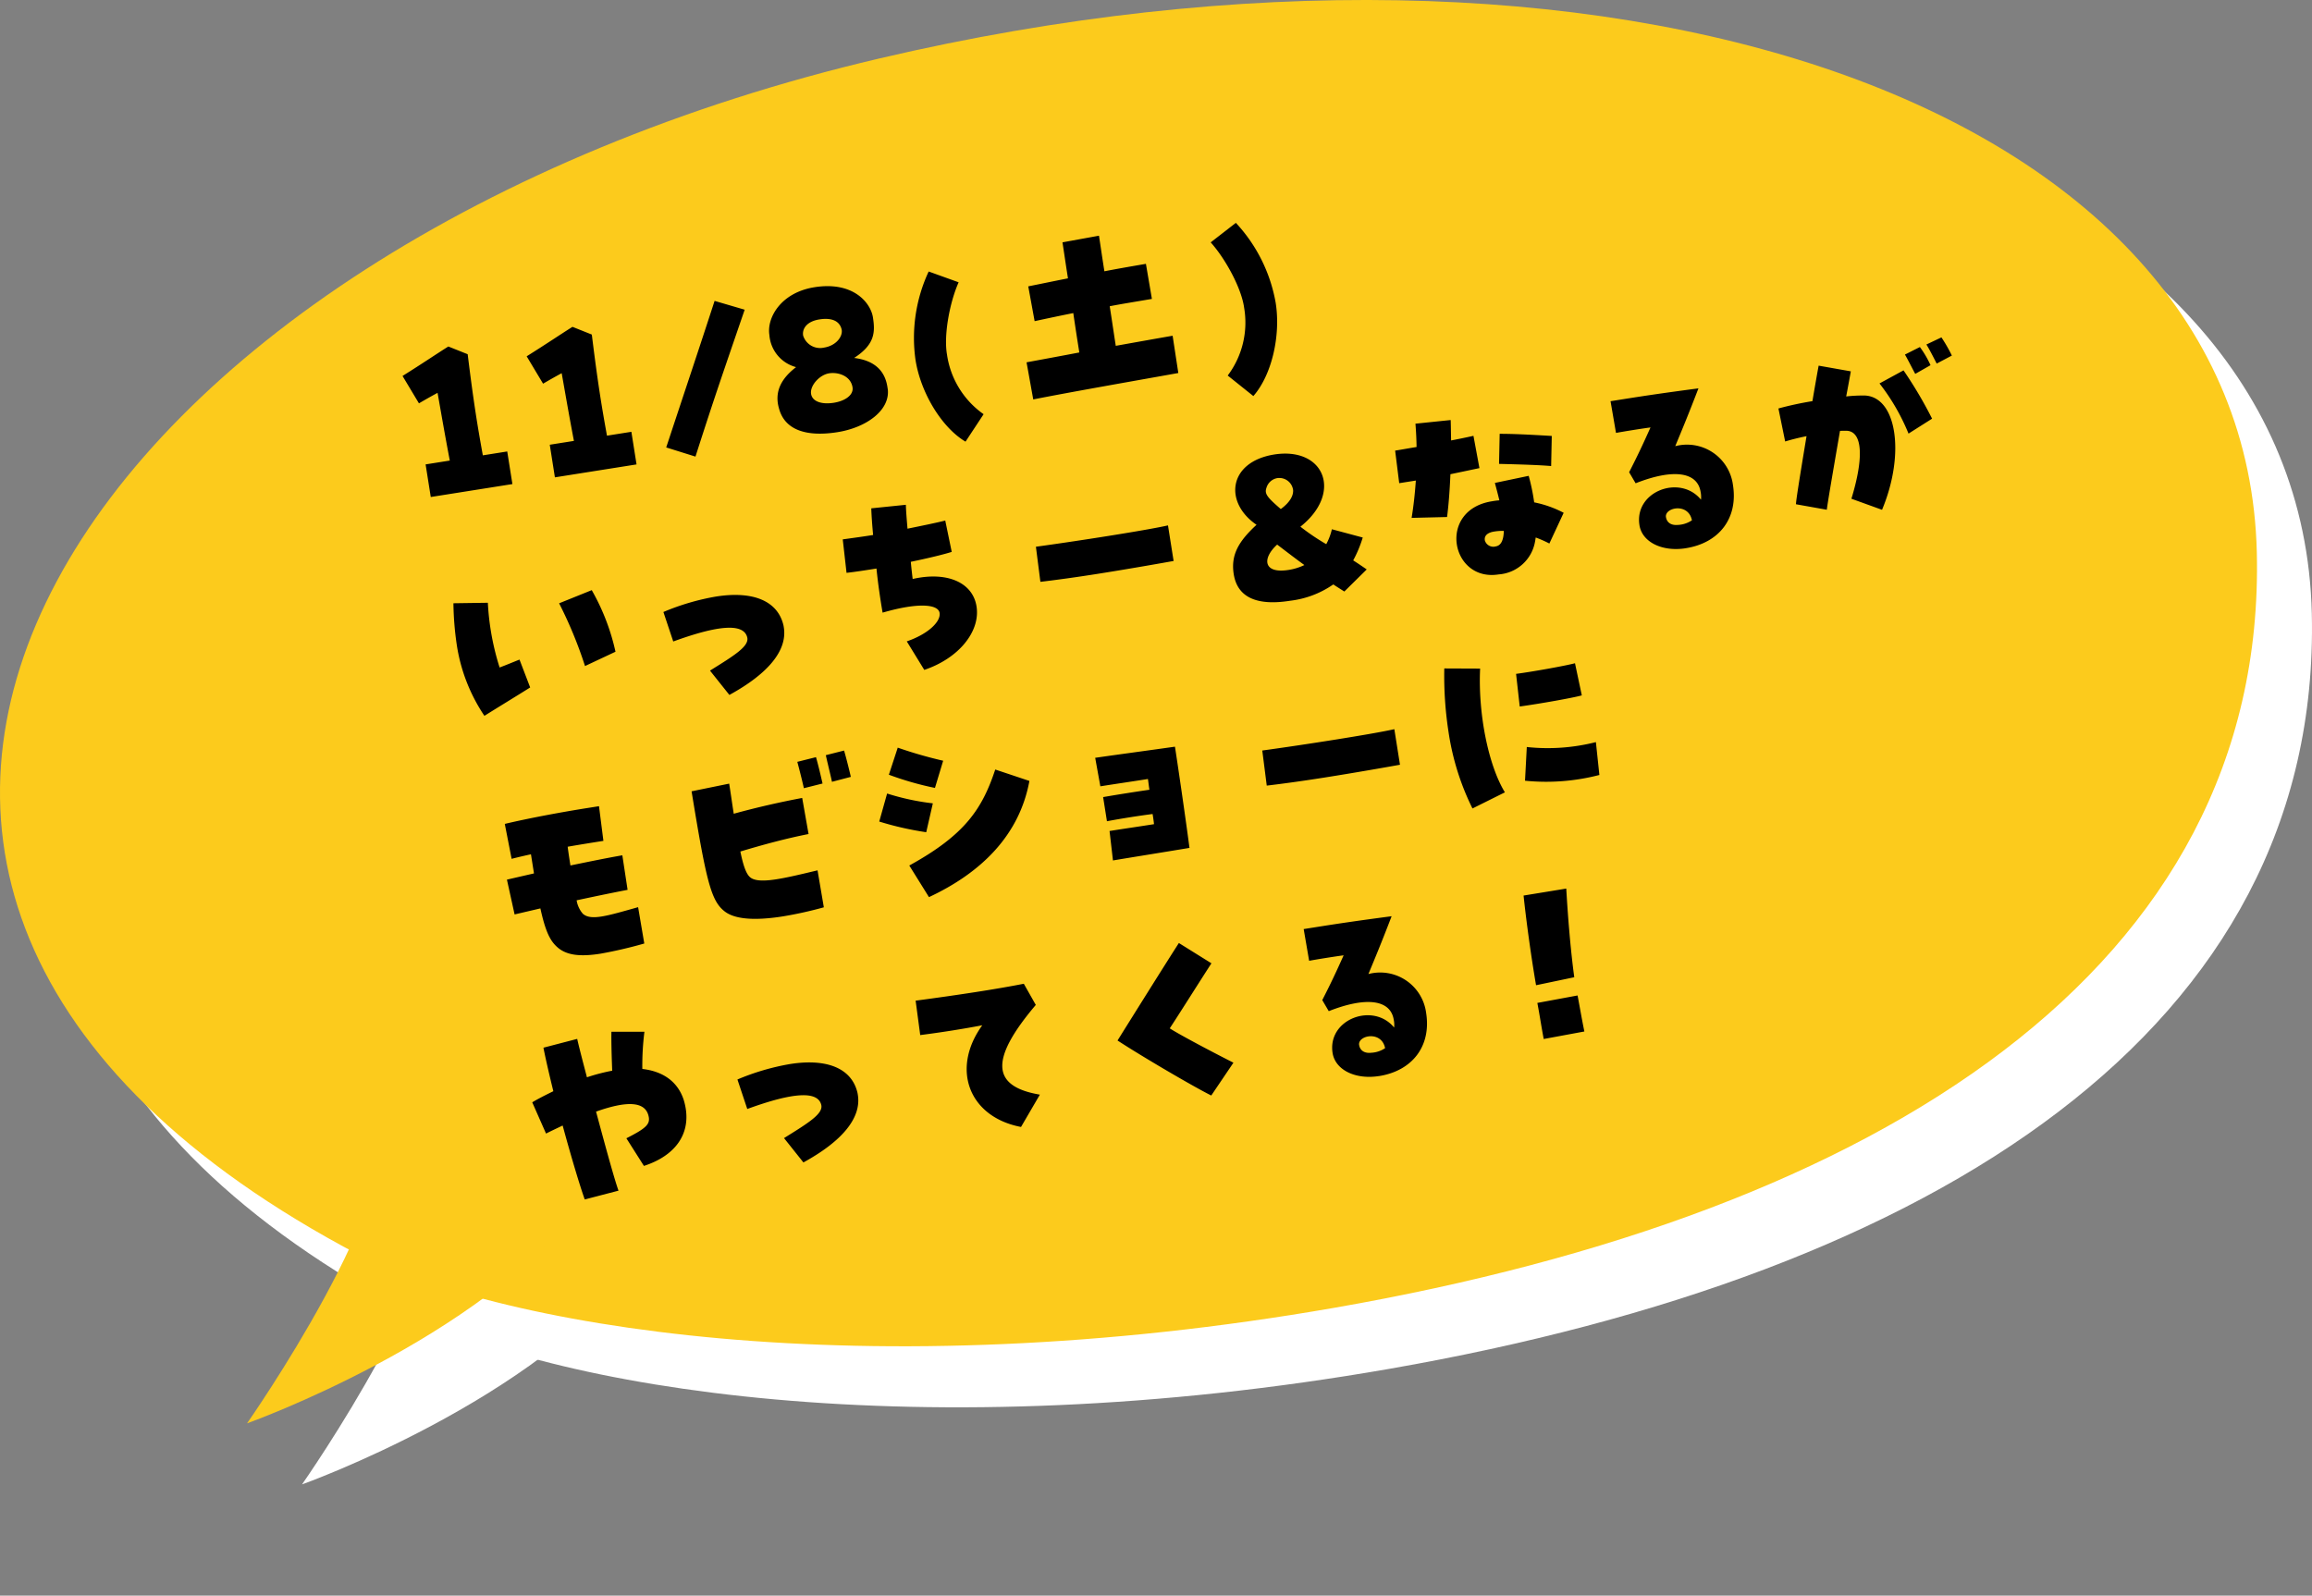 <svg xmlns="http://www.w3.org/2000/svg" xmlns:xlink="http://www.w3.org/1999/xlink" width="293.029" height="202.262" viewBox="0 0 293.029 202.262">
  <rect x="0" y="0" width="293.029" height="202.262" fill="#808080" stroke="none"/>
  <defs>
    <clipPath id="clip-path">
      <rect id="長方形_625" data-name="長方形 625" width="286.059" height="194.524" fill="#fff"/>
    </clipPath>
    <clipPath id="clip-path-2">
      <rect id="長方形_625-2" data-name="長方形 625" width="286.059" height="194.524" fill="#fccb1c"/>
    </clipPath>
  </defs>
  <g id="グループ_1002" data-name="グループ 1002" transform="translate(-646.971 -1810.738)">
    <g id="グループ_891" data-name="グループ 891" transform="translate(653.941 1818.476)">
      <g id="グループ_692" data-name="グループ 692" clip-path="url(#clip-path)">
        <path id="パス_1898" data-name="パス 1898" d="M43.494,158C-43.768,110.461,11.28,30.918,111.459,7.409c91.6-21.5,173.235,5.114,174.577,62.635,1.232,52.774-47.882,83.693-116.892,95.726C109.982,176.085,62.6,168.405,43.494,158" transform="translate(0 0)" fill="#fff"/>
        <path id="パス_1899" data-name="パス 1899" d="M28.388,0C23.159,21.291,0,42.582,0,42.582S7.47,7.471,0,0" transform="matrix(0.921, 0.391, -0.391, 0.921, 47.961, 141.204)" fill="#fff"/>
      </g>
    </g>
    <g id="グループ_693" data-name="グループ 693" transform="translate(646.971 1810.738)">
      <g id="グループ_692-2" data-name="グループ 692" clip-path="url(#clip-path-2)">
        <path id="パス_1898-2" data-name="パス 1898" d="M43.494,158C-43.768,110.461,11.28,30.918,111.459,7.409c91.6-21.5,173.235,5.114,174.577,62.635,1.232,52.774-47.882,83.693-116.892,95.726C109.982,176.085,62.6,168.405,43.494,158" transform="translate(0 0)" fill="#fccb1c"/>
        <path id="パス_1899-2" data-name="パス 1899" d="M28.388,0C23.159,21.291,0,42.582,0,42.582S7.47,7.471,0,0" transform="matrix(0.921, 0.391, -0.391, 0.921, 47.961, 141.204)" fill="#fccb1c"/>
      </g>
    </g>
    <path id="パス_2262" data-name="パス 2262" d="M3.294-.972H13.77V-5.157H10.638c-.081-3.726-.108-6.7.108-12.96l-2.268-1.35c-1.7.729-3.591,1.62-6.318,2.781l1.512,3.753c.837-.324,1.539-.594,2.538-.945.054,2.808.081,5.265.189,8.721H3.294Zm15.93,0H29.7V-5.157H26.568c-.081-3.726-.108-6.7.108-12.96l-2.268-1.35c-1.7.729-3.591,1.62-6.318,2.781L19.6-12.933c.837-.324,1.539-.594,2.538-.945.054,2.808.081,5.265.189,8.721h-3.1Zm18.009.189c3.591-7.128,5.022-9.774,9.072-17.415l-3.591-1.7c-3.267,6.4-4.644,9.018-8.964,17.388Zm18.252-.243c3.7,0,6.993-1.674,7.155-4.32v-.378c0-1.944-.972-3.51-3.591-4.266,2.889-1.269,3.159-2.835,3.159-4.725,0-1.809-1.7-4.914-6.723-4.914-4.32,0-6.588,2.889-6.588,5.076A4.554,4.554,0,0,0,51.6-9.99c-2.187,1.188-3,2.619-3,4.239a6.143,6.143,0,0,0,.054.7C49.005-2.214,51.705-1.026,55.485-1.026Zm0-10.854A2.252,2.252,0,0,1,53.109-13.8c0-.918.783-1.7,2.349-1.7,1.593,0,2.511.594,2.592,1.7C58.1-12.96,57.1-11.88,55.485-11.88Zm.135,7.1c-1.539,0-2.673-.567-2.673-1.566,0-1.026,1.4-2.214,2.673-2.214,1.134,0,2.646.729,2.646,2.214C58.266-5.346,57.051-4.779,55.62-4.779ZM71.334,2.7,74.142-.378a11.167,11.167,0,0,1-3.4-8.181c-.054-2.457,1.35-6.453,2.889-8.829l-3.537-1.944a19.924,19.924,0,0,0-3.4,10.8C66.69-4.293,68.634.459,71.334,2.7Zm9.315-3.942c4.833-.189,13.446-.324,18.684-.432l.027-4.779c-1.944.027-4.563.081-7.317.135,0-1.3.027-3.159.027-5.076,1.539-.054,3.24-.054,5.427-.081l-.054-4.509c-2.106.027-3.807.054-5.346.108,0-1.971.027-3.645.027-4.563l-4.7.108c0,.864-.027,2.592-.027,4.617-1.512.054-3.132.135-5.13.216l.108,4.482c1.971-.108,3.537-.189,5-.243-.027,1.944-.027,3.753-.027,5.049-2.43.081-4.806.135-6.8.189ZM108.27,2.7c2.7-2.241,4.644-6.993,4.644-11.232a19.924,19.924,0,0,0-3.4-10.8l-3.537,1.944c1.539,2.376,2.943,6.372,2.889,8.829a11.167,11.167,0,0,1-3.4,8.181ZM5.67,27.489c2.025-.864,4.212-1.755,6.291-2.646l-.783-3.7c-.972.216-1.7.4-2.646.594A32.43,32.43,0,0,1,8.343,13.4l-4.32-.621a39.255,39.255,0,0,0-.405,5.265A22.021,22.021,0,0,0,5.67,27.489ZM19.251,23.25l4.1-1.188A27.88,27.88,0,0,0,21.6,13.881l-4.347,1A53.785,53.785,0,0,1,19.251,23.25Zm17.5,6.48c5.346-1.917,8.154-4.455,8.154-7.371a3.267,3.267,0,0,0-.027-.513c-.351-3-3.186-4.7-7.857-4.7a30.3,30.3,0,0,0-6.885.891l.648,3.888c6.075-1.188,9.18-.891,9.342.945.108,1.161-2,2.025-5.319,3.429Zm24.894.729c4.509-.756,7.8-3.672,7.8-6.912,0-3.1-3.024-5-7.452-4.7.027-.675.054-1.4.108-2.187,2.295-.108,4.293-.27,5.319-.432l-.189-4.05c-1.215.108-3.1.189-4.887.27.081-1.08.162-2.241.27-3.024l-4.4-.243c-.108.837-.216,2.079-.3,3.375-1.485,0-2.484-.027-3.888-.054l-.189,4.266c1.242.054,2.538.054,3.834.054-.108,1.782-.135,3.969-.108,5.643,4.7-.594,7.128.054,7.128,1.161,0,1.134-1.89,2.43-4.671,2.916Zm33.372-8.694V17.2c-2.835.189-11.826.162-16.956.054l-.135,4.482c2.052.081,4.7.135,7.344.135C89.532,21.873,93.717,21.792,95.013,21.765Zm13.8,7.29a12.025,12.025,0,0,0,5.724-1.188c.378.351.783.7,1.242,1.107l3.24-2.322c-.54-.513-1.026-.972-1.512-1.4a15.611,15.611,0,0,0,1.647-2.673l-3.7-1.647a7.55,7.55,0,0,1-1,1.755,28.91,28.91,0,0,1-2.889-2.7c6.021-3.4,4.59-9.558-1.863-9.558-5.913.027-7.236,5.022-3.591,8.451-2.592,1.728-3.834,3.267-3.834,5.724C102.276,27.516,104.436,29.055,108.81,29.055Zm.648-11.664c-1.485-1.755-1.755-2.241-1.377-2.943a1.74,1.74,0,0,1,1.539-1,1.763,1.763,0,0,1,1.755,1.809C111.321,15.933,110.781,16.716,109.458,17.391Zm-.243,7.776c-3.24,0-3.1-1.971-.918-3.4,1.188,1.242,2.106,2.214,3,3.1A7.158,7.158,0,0,1,109.215,25.167Zm26.217,4.725a5.039,5.039,0,0,0,5.211-3.4c.054-.135.108-.324.162-.486A14.743,14.743,0,0,1,142.4,27.03l2.4-3.564a13.8,13.8,0,0,0-3.483-1.89,26.28,26.28,0,0,0-.162-3.429l-4.374.216c.081.756.162,1.566.216,2.268a8.2,8.2,0,0,0-.945-.027C129.006,20.6,129.3,29.892,135.432,29.892Zm.189-3.564a1.12,1.12,0,0,1-1.242-.972c0-.621.513-.945,1.458-.918a6.519,6.519,0,0,1,1.107.108C136.728,25.734,136.3,26.328,135.621,26.328Zm-5.508-4.644c.4-1.35.837-3.159,1.269-5.292,1.647-.081,2.727-.135,3.753-.189l-.108-4.158c-1.35.081-2.133.108-2.889.135.108-.837.243-1.674.351-2.565l-4.482-.243c-.081,1.026-.189,2.025-.324,2.943-.918,0-1.836.027-2.754.027l-.135,4.158h2.133c-.378,1.647-.81,3.213-1.269,4.59Zm14.04-4.32.675-3.753c-3.186-.7-4.779-1.026-6.48-1.3l-.675,3.753C140.8,16.635,142.857,17.04,144.153,17.364Zm15.228,12.96c4.32,0,7.155-2.754,7.155-6.966a5.872,5.872,0,0,0-6.453-6.021c1.323-2.16,2.241-3.645,4.05-6.777-4.158-.108-6.7-.135-9.18-.135h-2.079l.054,4.077c1.485-.027,3.132-.027,4.428,0-1.269,1.944-2.106,3.186-3.564,5.184l.594,1.512c4.995-1.107,7.965-.216,7.965,2.376a3.215,3.215,0,0,1-.108.972c-2.106-3.618-8.208-2.376-8.208,1.971C154.035,28.677,156.33,30.324,159.381,30.324Zm-.567-3.078c-.756-.054-1.323-.459-1.3-1.269.108-1.188,3.1-1.3,3.186.972A3.459,3.459,0,0,1,158.814,27.246Zm25.893,2.16c4.05-6.561,4.077-13.9.054-14.661a19.356,19.356,0,0,0-2.295-.243c.432-1.188.918-2.592,1.08-3.051l-3.915-1.35c-.351.972-1,2.889-1.485,4.32a42.168,42.168,0,0,0-4.4.243l.189,4.266c.567-.081,1.539-.189,2.781-.243-1.836,5.508-2.592,7.857-2.673,8.316l3.753,1.3c.162-.648,1.755-5.319,3.213-9.612.3.027.567.081.783.108,2.052.351,1.7,3.7-.7,8.613Zm4.833-9.018,3.24-1.4a53.623,53.623,0,0,0-2.619-6.615l-3.267,1.161A26.7,26.7,0,0,1,189.54,20.388Zm2.025-7.344,2.079-.783a12.542,12.542,0,0,0-.972-2.484l-2.025.648C190.809,10.749,191.376,12.531,191.565,13.044Zm2.889-.864,2.052-.7a19.352,19.352,0,0,0-.945-2.484l-2.025.594C193.833,10.236,194.292,11.694,194.454,12.18ZM15.5,59.568a56.048,56.048,0,0,0,5.67-.405l-.054-4.671c-3.942.459-6.156.81-7.047-.27a3.434,3.434,0,0,1-.513-1.809c2.457-.135,4.806-.243,6.588-.3l.027-4.428c-2,.027-4.293.135-6.7.243,0-.7,0-1.512.027-2.4,1.728-.027,3.348-.027,4.59-.027l.135-4.428H16.578c-3.078,0-7.371.108-10.5.351l.162,4.509c.81-.081,1.647-.135,2.511-.189V48.2l-3.51.243.27,4.509,3.348-.243c.189,3.24.648,4.428,1.512,5.373C11.367,59.136,12.96,59.568,15.5,59.568Zm23.571-1.053a49.366,49.366,0,0,0,5.292-.324l-.054-4.752c-4.266.324-7.695.648-8.613-.513-.378-.486-.594-1.485-.675-3.375,2.97-.405,5.994-.729,8.883-.837l-.081-4.644c-2.7.081-5.778.27-8.883.621,0-1.134.027-2.43.027-3.861l-4.86.216c.054,11.61.27,14.094,1.755,15.687C32.967,57.921,35.424,58.515,39.069,58.515Zm5.157-15.633,2.43-.216c-.054-.783-.162-2.4-.3-3.429l-2.43.216C44.037,40.479,44.172,41.991,44.226,42.882Zm3.645-.243,2.457-.243c-.054-.81-.189-2.4-.324-3.429l-2.376.216C47.682,40.155,47.817,41.64,47.871,42.639ZM57.726,59c7.047-2.025,12.555-5.967,14.877-12.555l-4.05-2.106c-2.43,4.7-5.1,7.587-12.663,10.314Zm.945-8.181,1.4-3.483A30.786,30.786,0,0,1,54.54,45.2L53,48.552A39.414,39.414,0,0,0,58.671,50.82Zm1.971-5.373,1.566-3.24a55.188,55.188,0,0,1-5.427-2.538l-1.647,3.213A39.355,39.355,0,0,0,60.642,45.447ZM81.486,58.056c3.51-.027,6.507-.027,9.828-.054.108-3.915.189-11.259.189-12.96-3.429-.054-6.588-.135-10.206-.189l.081,3.672c2.106,0,4.05.027,6.1.027,0,.432-.027.891-.027,1.377-1.863-.027-3.969-.027-5.94,0v3.1c1.89-.054,3.942-.054,5.859,0,0,.459,0,.891-.027,1.3-1.917,0-3.753-.027-5.7-.027Zm37.827-6.291V47.2c-2.835.189-11.826.162-16.956.054l-.135,4.482c2.052.081,4.7.135,7.344.135C113.832,51.873,118.017,51.792,119.313,51.765Zm8.208,6.912L131.9,57.3c-1.539-3.726-1.809-10.4-.648-15.984l-4.482-.729a46.593,46.593,0,0,0-.729,8.019A32.546,32.546,0,0,0,127.521,58.677ZM144.072,57l.216-4.185a24.769,24.769,0,0,1-8.748-.756l-.891,4.185A26.88,26.88,0,0,0,144.072,57Zm-8.613-10.152c2.565.054,6.885-.027,7.992-.162l-.216-4.158c-1.35.135-5.535.216-7.587.162ZM8.64,90.027l4.4-.432c-.27-1.458-.675-4.968-1.242-10.341,4.185-.783,6.318-.27,6.48,1.539.108,1.08-.459,1.512-3.213,2.4L16.713,87c4.1-.648,6.372-3,6.372-6.345A8.108,8.108,0,0,0,23,79.5c-.378-2.322-1.944-3.942-4.563-4.671a34.345,34.345,0,0,1,1-4.617l-4.131-.648c-.162.864-.4,2.565-.675,4.887a24.672,24.672,0,0,0-3.294.324c-.189-1.917-.378-3.78-.459-5l-4.4.432c.054,1.458.189,3.4.378,5.643-1.215.378-2.052.648-2.862.972L5.1,81.009c.756-.243,1.512-.459,2.241-.675C7.776,84.33,8.289,88.164,8.64,90.027Zm28.107-.3c5.346-1.917,8.154-4.455,8.154-7.371a3.268,3.268,0,0,0-.027-.513c-.351-3-3.186-4.7-7.857-4.7a30.3,30.3,0,0,0-6.885.891l.648,3.888c6.075-1.188,9.18-.891,9.342.945.108,1.161-2,2.025-5.319,3.429ZM64.692,89.6l3-3.672c-5.94-2-5.562-5.427,1.269-11.313l-1.08-2.889c-3.483.135-8.505.108-13.878-.027l-.108,4.4c2.7.081,5.616.081,7.965,0C57.024,80.955,58.374,87.327,64.692,89.6Zm24.435-.162,3.429-3.672c-3.132-2.268-6.4-4.752-7.29-5.562,1.62-1.782,4.806-5.427,6.507-7.317L88.1,69.7c-2.268,2.538-7.1,8.1-9.612,10.989C81.135,83.088,86.94,87.867,89.127,89.433Zm21.384.891c4.32,0,7.155-2.754,7.155-6.966a5.872,5.872,0,0,0-6.453-6.021c1.323-2.16,2.241-3.645,4.05-6.777-4.158-.108-6.7-.135-9.18-.135H104l.054,4.077c1.485-.027,3.132-.027,4.428,0-1.269,1.944-2.106,3.186-3.564,5.184l.594,1.512c5-1.107,7.965-.216,7.965,2.376a3.215,3.215,0,0,1-.108.972c-2.106-3.618-8.208-2.376-8.208,1.971C105.165,88.677,107.46,90.324,110.511,90.324Zm-.567-3.078c-.756-.054-1.323-.459-1.3-1.269.108-1.188,3.1-1.3,3.186.972A3.459,3.459,0,0,1,109.944,87.246Zm22.032-5.184,4.941-.243c.081-3.564.4-7.695.756-11.259l-5.481.027C132.03,73.557,131.922,78.255,131.976,82.062Zm-.108,6.885,5.238-.135c-.081-1.836-.081-2.808-.135-4.644l-5.184.135C131.841,86.139,131.814,87.138,131.868,88.947Z" transform="translate(698.466 1875.213) rotate(-9)"/>
  </g>
</svg>
